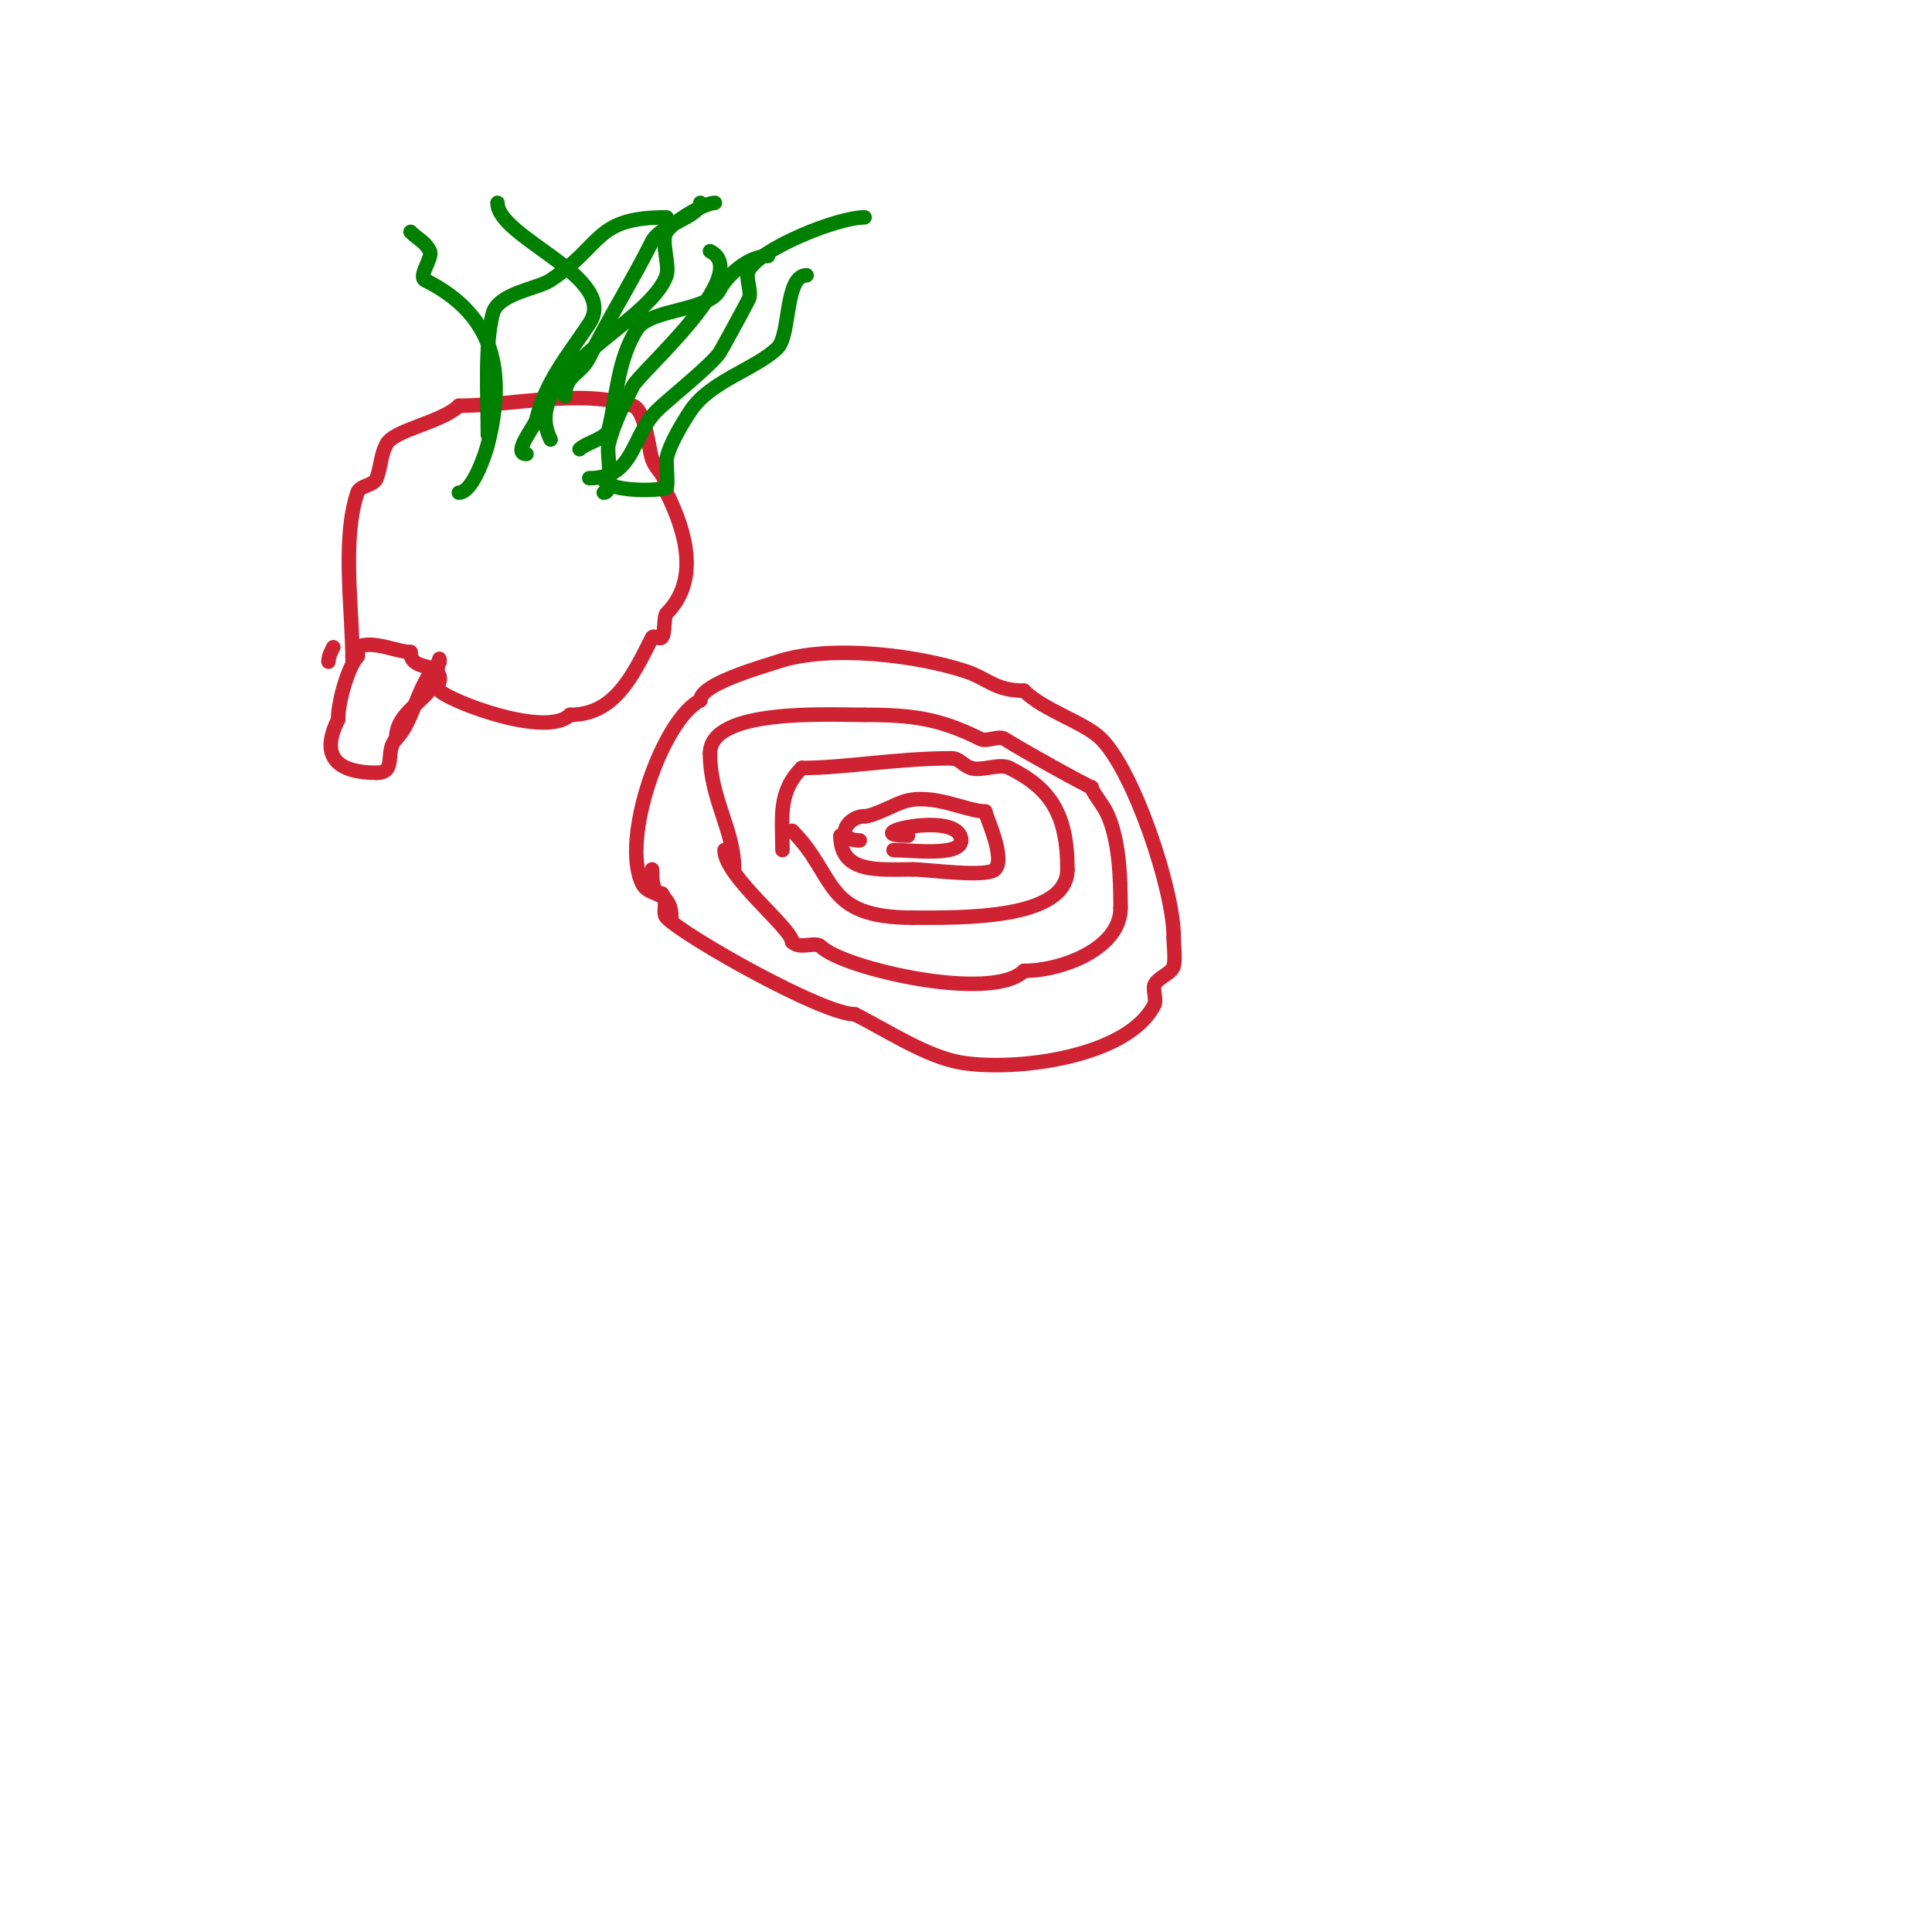 <svg viewBox='0 0 400 400' version='1.1' xmlns='http://www.w3.org/2000/svg' xmlns:xlink='http://www.w3.org/1999/xlink'><g fill='none' stroke='#cf2233' stroke-width='3' stroke-linecap='round' stroke-linejoin='round'><path d='M139,190c0,-5.941 -4.572,-4.144 -6,-7c-4.601,-9.202 4.201,-34.101 12,-38'/><path d='M145,145c0,-3.386 12.584,-6.861 16,-8c11.118,-3.706 29.415,-1.195 39,2c4.522,1.507 6.045,4 12,4'/><path d='M212,143c4.156,4.156 12.515,6.515 16,10c6.778,6.778 15,31.18 15,41'/><path d='M243,194c0,1.749 0.391,4.438 0,6c-0.396,1.583 -3.481,2.444 -4,4c-0.32,0.96 0.48,3.04 0,4c-5.47,10.94 -28.826,13.862 -40,12c-7.219,-1.203 -15.594,-6.797 -22,-10'/><path d='M177,210c-6.732,0 -34.997,-15.997 -39,-20c-1.008,-1.008 0.457,-3.543 -1,-5'/><path d='M137,185c-1.995,0 -2,-3.145 -2,-5'/><path d='M152,180c0,-8.244 -5,-14.609 -5,-24'/><path d='M147,156c0,-9.382 24.248,-8 32,-8'/><path d='M179,148c9.829,0 15.499,0.75 24,5c1.296,0.648 3.811,-0.792 5,0c2.48,1.653 17.453,10 18,10'/><path d='M226,163c0,0.73 2.316,3.631 3,5c2.721,5.442 3,13.467 3,20'/><path d='M232,188c0,8.317 -12.022,13 -20,13'/><path d='M212,201c-6.626,6.626 -37.499,-0.499 -42,-5c-1.211,-1.211 -4.306,0.694 -6,-1'/><path d='M164,195c0,-2.755 -14,-13.569 -14,-19'/><path d='M162,176c0,-6.708 -1.014,-11.986 4,-17'/><path d='M166,159c8.952,0 19.664,-2 31,-2'/><path d='M197,157c1.671,0 2.289,1.43 4,2c2.244,0.748 5.893,-1.053 8,0c8.392,4.196 12,9.455 12,21'/><path d='M221,180c0,10.514 -22.345,10 -32,10'/><path d='M189,190c-18.772,0 -15.616,-8.616 -25,-18'/><path d='M164,172'/><path d='M178,174c-5.365,0 -2.771,-5 1,-5'/><path d='M179,169c1.769,0 6.074,-2.358 8,-3c5.968,-1.989 13.074,2 17,2'/><path d='M204,168c0,0.842 4.31,9.69 2,12c-1.742,1.742 -13.942,0 -17,0'/><path d='M189,180c-7.048,0 -15,0.926 -15,-7'/><path d='M188,173c-11.541,0 11,-5.522 11,1'/><path d='M199,174c0,3.389 -10.447,2 -14,2'/><path d='M68,137c0,-1.054 0.529,-2.057 1,-3'/><path d='M73,137c0,-10.788 -2.291,-25.126 1,-35c0.527,-1.581 3.473,-1.419 4,-3c0.987,-2.962 0.744,-4.489 2,-7c1.514,-3.028 11.533,-4.533 15,-8'/><path d='M95,84c11.219,0 25.285,-3.572 36,0c2.656,0.885 3.231,8.693 4,11c0.867,2.602 3,3.013 3,7'/><path d='M138,102c4.101,8.202 6.815,18.185 0,25c-0.627,0.627 -0.227,4.227 -1,5c-0.471,0.471 -1.702,-0.596 -2,0c-4.16,8.321 -7.907,16 -17,16'/><path d='M118,148c-4.869,4.869 -24.764,-2.764 -27,-5c-0.707,-0.707 0.316,-2.051 0,-3c-0.965,-2.895 -6,-1.137 -6,-5'/><path d='M85,135c-2.83,0 -7.831,-2.585 -11,-1c-0.596,0.298 0.471,1.529 0,2c-1.781,1.781 -4,9.016 -4,13'/><path d='M70,149c-4.028,8.056 0.356,11 8,11'/><path d='M78,160c4.247,0 1.577,-4.577 4,-7c3.787,-3.787 4.238,-11.238 9,-16'/><path d='M91,137c0,-2.095 -0.26,1.78 -1,4c-1.425,4.276 -8,6.15 -8,12'/></g>
<g fill='none' stroke='#008000' stroke-width='3' stroke-linecap='round' stroke-linejoin='round'><path d='M101,90c0,-8.277 -0.69,-18.24 1,-25c1.081,-4.325 9.258,-5.172 12,-7c11.028,-7.352 8.959,-13 24,-13'/><path d='M138,45'/><path d='M117,82c0,-4.424 3.179,-4.358 5,-8c4.202,-8.404 8.975,-15.951 13,-24c1.753,-3.506 10,-5.115 10,-8'/><path d='M120,93c1.299,-1.299 5.564,-2.258 6,-4c1.668,-6.672 1.857,-14.786 6,-21c2.697,-4.046 14.799,-3.597 17,-8c1.464,-2.928 5.908,-7 10,-7'/><path d='M114,91c-6.814,-13.629 20.629,-23.888 24,-34c0.702,-2.106 -1.245,-7.133 0,-9c1.59,-2.384 8.015,-6 10,-6'/><path d='M122,99c9.421,0 8.664,-8.664 14,-14c2.21,-2.21 11.24,-9.361 13,-12c0.404,-0.606 5.209,-9.418 6,-11c0.8,-1.6 -0.8,-4.4 0,-6c2.209,-4.419 18.311,-11 24,-11'/><path d='M125,99c0,2.7 10.597,2.801 13,2c0.35,-0.117 -0.078,-5.612 0,-6c0.598,-2.99 3.321,-7.482 5,-10c4.094,-6.142 13.688,-8.688 18,-13c2.678,-2.678 1.453,-15 6,-15'/><path d='M125,102c2.314,0 0.511,-8.046 1,-10c1.163,-4.654 3.062,-8.125 5,-12c1.553,-3.106 25.22,-23.39 16,-28'/><path d='M109,94c-3.07,0 1.67,-5.682 2,-7c2.043,-8.172 6.436,-13.154 11,-20c6.388,-9.581 -19,-17.697 -19,-25'/><path d='M95,102c2.891,0 5.55,-8.2 6,-10c3.737,-14.949 1.575,-26.712 -13,-34c-1.5,-0.75 1.665,-4.67 1,-6c-0.995,-1.99 -2.36,-2.36 -4,-4'/></g>
</svg>